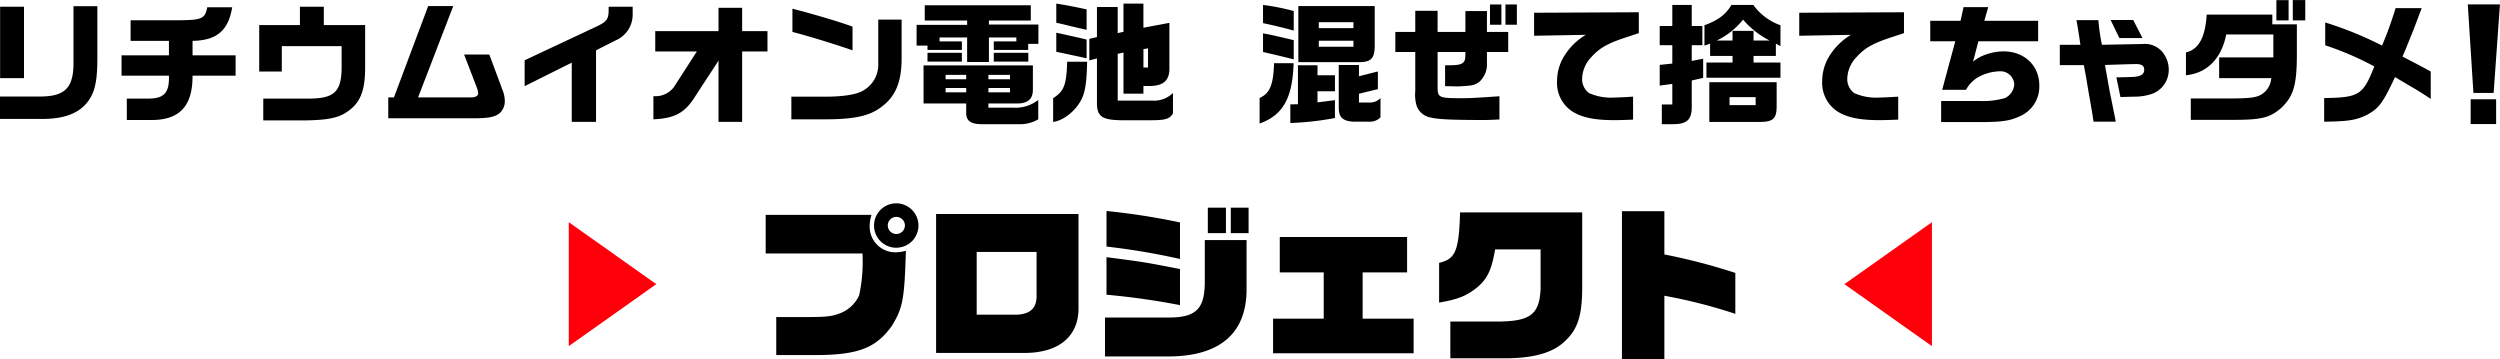 <svg id="C_7タイトル.svg" xmlns="http://www.w3.org/2000/svg" width="513.969" height="73.88" viewBox="0 0 513.969 73.88">
  <defs>
    <style>
      .cls-1, .cls-2 {
        fill-rule: evenodd;
      }

      .cls-2 {
        fill: #ff000a;
      }
    </style>
  </defs>
  <path id="プロジェクト" class="cls-1" d="M439.03,6889.27a4.565,4.565,0,1,0-4.587-4.62A4.551,4.551,0,0,0,439.03,6889.27Zm-24.693,22.07H422.3c8.829,0,12.485-1.44,15.726-5.89,2.346-3.79,2.656-5.45,2.966-15.55a8.316,8.316,0,0,1-2.069.31,5.266,5.266,0,0,1-5.38-5.32,7.713,7.713,0,0,1,.379-2.37H412.164v7.93h19.9c0.035,0.55.035,0.89,0.035,1.1a31.765,31.765,0,0,1-.725,7.52,7.065,7.065,0,0,1-4.242,3.79c-1.414.52-2.69,0.66-6.173,0.66h-6.621v7.82Zm24.693-24.89a1.76,1.76,0,1,1,1.758-1.76A1.771,1.771,0,0,1,439.03,6886.45Zm8.168,24.45h18.175c7,0,11.071-3.35,11.105-9.07v-19.49H447.2v28.56Zm8.346-7.87v-12.89h12.312v8.79c0.1,2.66-1.207,3.97-4,4.1h-8.312Zm47.52-16.76h3.724v-5.24h-3.724v5.24Zm4.724,0h3.656v-5.24h-3.656v5.24Zm-10.449,5.31v-7.51a139,139,0,0,0-15.105-2.35v7.31A142.873,142.873,0,0,1,497.339,6891.58Zm-15.416,20.04H495.2c10.484-.1,15.9-4.86,15.829-14v-9.93h-8.587v8.38c0.034,5.72-1.724,7.55-7.415,7.55H481.923v8Zm15.416-10.55v-7.42c-7.1-1.38-7.174-1.41-15.105-2.44v7.72A150.117,150.117,0,0,1,497.339,6901.07Zm19.136,9.9h28.9v-7.11H534.891v-9.52h9.139v-7.27H517.854v7.27h9.036v9.52H516.475v7.11Zm36.448,1.03h11.795c5.483-.1,9.07-1.14,11.415-3.21,2.9-2.51,3.863-5.31,3.9-11.2V6882H554.923c-0.241,7.96-.931,9.58-4.31,10.38v8.17c3.966-.69,5.69-1.38,7.966-3.24,2-1.76,2.828-3.52,3.552-7.69h9.346v8.07c-0.241,5.41-2.138,6.79-9.414,6.76h-9.14V6912Zm35.276,0.21h8.725v-13.07a108.125,108.125,0,0,1,14.588,3.72v-8.41a122.754,122.754,0,0,0-14.588-3.8v-8.89H588.2v30.45Z" transform="translate(-254.75 -6838.34)"/>
  <path id="リチウムイオン電池_混ぜて捨てちゃダメ_" data-name="リチウムイオン電池 混ぜて捨てちゃダメ！" class="cls-1" d="M254.744,6862.79h8.823c4.237,0,7.259-1.1,9.067-3.34,1.592-1.97,2.132-4.29,2.132-9.15v-10.68h-4.912v11.22c0.109,5.4-1.592,7.29-6.638,7.34h-8.472v4.61Zm0.027-8.39h4.911v-14.68h-4.911v14.68Zm26.042,8.61h5.423c5.559-.11,8.123-3,8.1-9.12h8.851v-4.18h-8.851v-2.97c4.965-.08,7.367-2.11,8.149-6.91h-5.126c-0.432,2.29-1.107,2.62-5.424,2.67H281.6v4.24h7.88v2.97h-9.742v4.18h9.742c0.108,3.48-.945,4.67-4.1,4.72h-4.56v4.4Zm28.065,0.08h8.932c4.857-.11,6.854-0.59,8.851-2.16,2.239-1.73,3.129-4.15,3.157-8.5v-8.93h-8.5v-3.78h-4.911v3.78h-8.365v9.55h4.641v-5.23h12.3v4.61c-0.081,4.91-1.619,6.24-7.177,6.18h-8.932v4.48Zm25.692-.43h17.377c3.184,0,4.506-.24,5.532-1.05a3.352,3.352,0,0,0,1.052-2.57,6.506,6.506,0,0,0-.513-2.32l-2.671-7.17h-5.181l2.591,6.74a4.15,4.15,0,0,1,.3,1.24c0,0.51-.567.84-1.485,0.84H340.7l7.232-18.78h-5.154l-7.043,18.78h-1.16v4.29Zm37.726,0.73h4.991v-14.71l4.129-2.08a5.758,5.758,0,0,0,3.4-5.55v-1.33h-4.938v0.73c0,1.78-.4,2.35-2.375,3.29l-14.894,6.99v5.32l9.687-4.83v12.17Zm30.171,0h4.857v-14.47h5.208v-4.18h-5.208v-4.8h-4.857v4.8H389.461v4.18h8.553l-4.371,6.78a4.7,4.7,0,0,1-4.56,2.4v4.77c4.425-.19,6.557-1.37,8.662-4.83l4.722-7.23v12.58Zm27.553-14.71v-4.86c-2.4-.91-7.555-2.45-12.358-3.69v4.77C421.17,6845.82,425.838,6847.25,430.02,6848.68Zm-12.574,14.19h7.474c5.721-.05,8.716-0.75,11.09-2.59,2.834-2.1,4.075-5.07,4.1-9.79v-8.12h-4.8v9.09a6.087,6.087,0,0,1-3.211,5.56c-1.268.73-3.886,1.16-7.1,1.19h-7.555v4.66Zm36.134-11.79h4.479v-5.04H463.7v0.81h-4.641v1.75h7.07v-1.24h2.105v-3.97H458.059v-0.83h8.607v-3.13h-21.8v3.13h8.716v0.89H443.191v4.26h2.24v0.89H452.5v-1.75h-4.587v-0.81h5.667v5.04Zm-8.149-.08H452.5v-1.81h-7.069V6851Zm13.626,0h7.1v-1.81h-7.1V6851Zm-2.509,12.87h7.582a7.414,7.414,0,0,0,4.074-1v-3.99a7.522,7.522,0,0,1-5.18,1.59h-5.073v-0.86h5.585c2.456,0.08,3.589-.84,3.562-2.89v-4.94H444.621v7.83h8.77v1.83C453.337,6863.12,454.254,6863.85,456.548,6863.87Zm-7.394-9.23v-0.91h4.237v0.91h-4.237Zm8.8,0v-0.91H462.4v0.91h-4.452Zm-8.8,2.68v-0.89h4.237v0.89h-4.237Zm8.8,0v-0.89H462.4v0.89h-4.452Zm20.187-12.85v-4.21c-3.184-.67-4.614-0.94-6.233-1.18v3.93c0.62,0.14,1.106.25,1.16,0.27,0.647,0.14,1.268.3,1.889,0.46Zm7.15,18.59h6.26c2.861-.02,3.67-0.29,4.345-1.4v-4.21a5.5,5.5,0,0,1-4.291,1.57h-7.069v-9.61l1.187-.27v8.45h4.1v-1.57H490.9c3.076,0.03,4.344-1.13,4.263-3.86v-9.12l-5.342,1v-4.96h-4.1v5.8l-1.187.27v-5.37h-4.264v6.18l-1.565.37v4.43l1.565-.41v9.15C480.269,6862.28,481.322,6863.01,485.288,6863.06Zm-7.15-12.73v-3.86c-2.267-.54-4.345-1-6.233-1.4v3.91l5.045,1.08Zm11.684,1.89v-3.78l0.944-.16v3.94h-0.944Zm-18.565,11.19c2.132-.27,4.668-2.29,5.855-4.69,0.756-1.57,1.053-3.59,1.134-7.69h-4.1c-0.162,4.8-.62,6.02-2.887,7.5v4.88Zm49.465-18.78v-4.02a46.46,46.46,0,0,0-6.314-1.26v3.75C516.755,6843.58,519.481,6844.26,520.722,6844.63Zm0.945,6.48h11.954c2.887,0.08,3.669-.57,3.75-3.16v-8.36h-15.7v11.52Zm4.209-6.99v-1.21H533v1.21h-7.124Zm-5.154,6.42v-3.94l-0.971-.24c-3.8-.89-3.859-0.89-5.343-1.16v3.83C517.376,6849.71,519.265,6850.17,520.722,6850.54Zm5.154-2.59v-1.24H533v1.24h-7.124Zm-12.17,15.79c4.8-1.73,6.773-5.21,6.989-12.41h-4.02c-0.135,4.45-.864,6.2-2.969,7.15v5.26Zm19.374-.38h3.265a3.046,3.046,0,0,0,2.213-.89v-3.97a2.944,2.944,0,0,1-2.213.92h-2.212v-1.81l3.886-.94v-3.64l-3.886.99v-2.32h-4.155v8.77C529.978,6862.47,530.814,6863.25,533.08,6863.36Zm-13.06.27a60.347,60.347,0,0,0,9.175-1.03v-3.67l-3.589.46v-2.29H529.2v-3.29h-3.589v-2.05h-4.021v8.01l-1.565.03v3.83Zm41.046-20.21h2.347v-4.16h-2.347v4.16Zm3.183,0H566.6v-4.16h-2.348v4.16Zm-4.56,19.59c1.08,0,1.754-.03,3.32-0.11v-4.77c-5.532.37-5.937,0.4-7.745,0.4-4.722,0-4.965-.11-4.965-2.35v-7.15h5.721c-0.028,1.59-.054,1.76-0.513,2.21-0.432.38-1.16,0.52-3.022,0.52h-0.648v4.29c0.54,0.02.972,0.02,1.242,0.02,0.647,0.03,1.079.03,1.241,0.03,0.675,0,1.808-.08,2.482-0.16a3.532,3.532,0,0,0,2.159-.86,4.827,4.827,0,0,0,1.484-3.78v-2.27h4.371v-4.13h-4.371v-4.29H556.02v4.29H550.3v-4.34h-4.587v4.34h-4.1v4.13h4.1v8.02a7.958,7.958,0,0,0,.3,3.1,3.711,3.711,0,0,0,2.887,2.35C550.326,6862.87,553.187,6863.01,559.689,6863.01Zm26.88,0.03c0.836,0,2.32-.03,3.913-0.11v-4.72c-1.593.1-3.023,0.18-3.832,0.18a11.038,11.038,0,0,1-5.208-.91,3.525,3.525,0,0,1-1.43-2.94,6.633,6.633,0,0,1,1.915-4.48c1.727-1.92,3.454-2.86,7.475-4.16,0.729-.24,1.484-0.48,2.267-0.75v-4.29l-21.533.1v4.73l10.631-.19a13.072,13.072,0,0,0-4.29,4.13,9.758,9.758,0,0,0-1.619,5.37,6.991,6.991,0,0,0,3.4,6.42C580.227,6862.55,582.791,6863.04,586.569,6863.04Zm9.393-11.36v4.26l2.59-.35v4.23h-2.158v4.05h2.293c2.86,0,3.859-.92,3.859-3.51v-5.47l2.348-.54v-3.94l-2.348.46v-3.24h2.186v-3.94h-2.186v-4.34h-3.994v4.34h-2.59v3.94h2.59v3.78Zm9.2-3.97,1.16-.4v2.53h4.615v1.35h-5.37v3.13h15.219v-3.13h-5.532v-1.35h4.587v-2.53l0.945,0.51v-4.29a11.717,11.717,0,0,1-5.586-4.18h-4.479c-1.214,2.02-2.752,3.15-5.559,4.18v4.18Zm2.51-1.03a15.3,15.3,0,0,0,5.423-4.31,17.827,17.827,0,0,0,5.478,4.31h-3.319v-1.99h-4.317v1.99h-3.265Zm-1.511,8.56v8.17h10.254c2.887,0,3.588-.64,3.588-3.29v-4.88H606.162Zm4.155,4.72v-1.65h5.369v1.65h-5.369Zm30.766,3.08c0.836,0,2.32-.03,3.912-0.11v-4.72c-1.592.1-3.022,0.18-3.831,0.18a11.038,11.038,0,0,1-5.208-.91,3.526,3.526,0,0,1-1.431-2.94,6.634,6.634,0,0,1,1.916-4.48c1.727-1.92,3.454-2.86,7.475-4.16,0.729-.24,1.484-0.48,2.267-0.75v-4.29l-21.533.1v4.73l10.631-.19a13.062,13.062,0,0,0-4.29,4.13,9.758,9.758,0,0,0-1.619,5.37,6.992,6.992,0,0,0,3.4,6.42C634.741,6862.55,637.3,6863.04,641.083,6863.04Zm12.739,0.4h7.96c4.372,0,6.1-.24,8.014-1.11a6.653,6.653,0,0,0,4.21-6.42c0-4.1-3.076-7.01-7.366-7.01a11.054,11.054,0,0,0-3.752.7,7.737,7.737,0,0,0-2.509,1.43l1.106-4.21h12.278v-4.21H662.7l0.809-2.81h-5.073l-0.62,2.81h-6.233v4.21h5.153l-2.7,9.98h4.911a6.574,6.574,0,0,1,2.483-2.59,9.642,9.642,0,0,1,4.425-1.21,2.821,2.821,0,0,1,3,2.72,3.379,3.379,0,0,1-1.862,2.76,15.791,15.791,0,0,1-5.208.62h-7.96v4.34Zm36.647-17.27h4.749l-1.916-3.72h-4.641Zm-5.316,17.19h4.561c-0.163-.97-0.3-1.65-0.378-1.94-0.243-1.3-.513-2.59-0.783-3.89-0.135-.67-0.243-1.35-0.377-2.05l-0.675-3.78,4.884-.16,1.484-.03c1.214,0,1.7.36,1.7,1.17,0,0.94-.729,1.4-2.375,1.48-1.538.05-2.267,0.08-3.346,0.08l0.837,4.05,2.86-.08a10.692,10.692,0,0,0,3.832-.65,5.248,5.248,0,0,0,3.238-4.99,5.714,5.714,0,0,0-1.188-3.4,4.724,4.724,0,0,0-4.209-1.78h-0.189l-8.149.16a39.491,39.491,0,0,1-.729-5.07h-4.506c0.4,2.29.567,3.37,0.809,5.07h-4.236v4.18h4.938l0.513,2.75c0.189,1.16.378,2.35,0.594,3.51l0.674,3.91Zm40.965-20.83h2.563v-4.18h-2.563v4.18Zm-3.373,0h2.51v-4.16h-2.51v4.16Zm-17.594,20.45h9.283c5.315-.03,7.042-0.48,9.283-2.43,2.509-2.37,3.21-4.61,3.237-10.74v-6.47h-5.046v-2H708.416c-0.269,4.67-1.672,7.21-4.262,7.77v4.7c4.317-.41,7.311-3.43,8.283-8.39h9.687v4.72H710.98v4.26h10.712a4.25,4.25,0,0,1-1.888,3.27c-0.945.67-2.294,0.89-5.991,0.91h-8.662v4.4Zm27.419,0.38c4.965-.05,6.746-0.35,8.9-1.46,2.374-1.32,3.157-2.37,5.666-7.71l3.13,1.86c2.024,1.18,2.105,1.24,4.21,2.62v-5.62c-1.781-1-2.321-1.27-5.8-3.07,0.216-.54.459-1.08,0.674-1.6l1.134-2.8c0.486-1.16.782-2,2.131-5.56h-5.369a75.917,75.917,0,0,1-2.779,7.69,73.634,73.634,0,0,0-11.684-4.75v4.7a61.067,61.067,0,0,1,10.092,4.34c-2.321,5.88-3.1,6.39-10.308,6.5v4.86Zm30.682-5.91h4.156l1.295-18.21h-6.611Zm-0.566,6.4h5.235v-5.1h-5.235v5.1Z" transform="translate(-254.75 -6838.34)"/>
  <path id="_Path_" data-name="&lt;Path&gt;" class="cls-2" d="M651.931,6909.5l-17.991-12.74,17.991-12.74v25.48Z" transform="translate(-254.75 -6838.34)"/>
  <path id="_Path_2" data-name="&lt;Path&gt;" class="cls-2" d="M371.681,6884.02l17.992,12.74-17.991,12.74v-25.48Z" transform="translate(-254.75 -6838.34)"/>
</svg>
